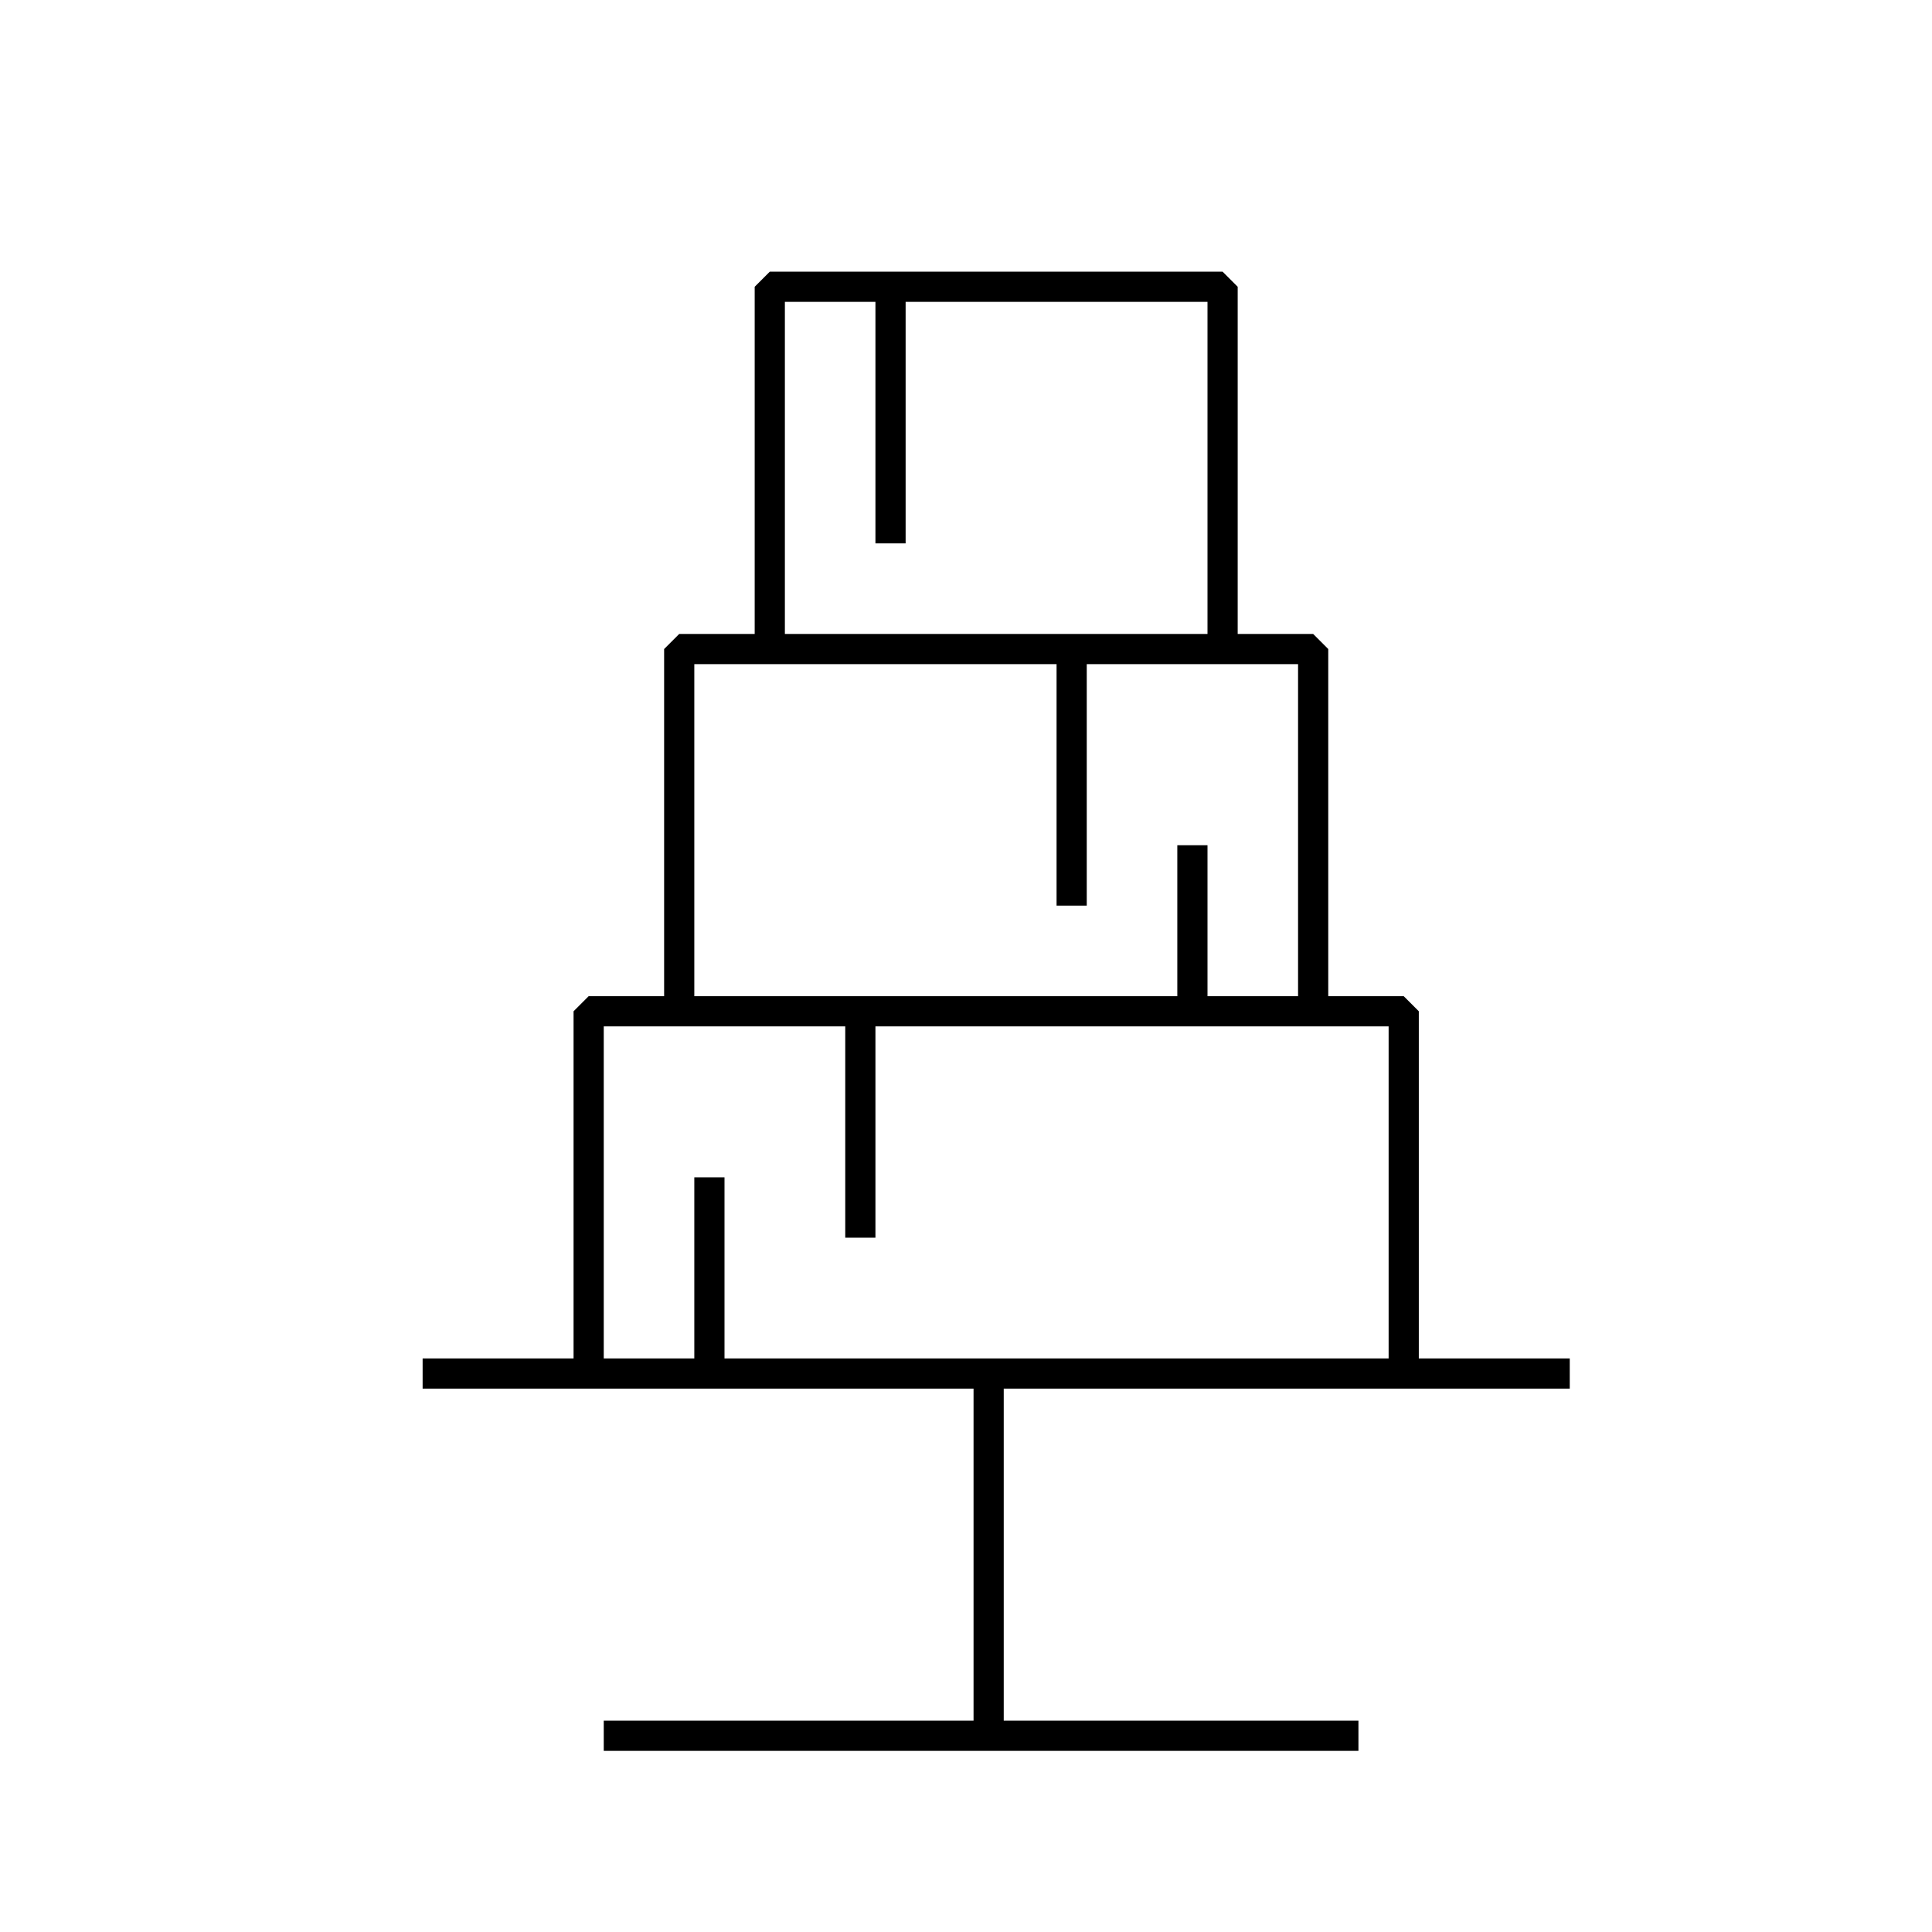 <svg width="64" height="64" viewBox="0 0 64 64" fill="none" xmlns="http://www.w3.org/2000/svg">
<path d="M45 57.5H32.75M20 57.5H32.75M32.75 57.5V45.5M32.75 45.5H52M32.75 45.5H19.5V33.5H22.5M32.75 45.5H46.5V33.5H43.5M32.75 45.5H23.5M14 45.5H23.5M22.5 33.5V21.5H25.5M22.5 33.5H28.5M43.5 33.5V21.5H40.5M43.5 33.5H39.5M25.5 21.5H33H35.5M25.5 21.5V9.5H29.5M40.5 21.5V9.5H29.5M40.5 21.5H35.5M23.5 45.5V39M28.5 33.5H32.25H39.5M28.5 33.5V41M39.5 33.5V28M35.5 21.5V30M29.5 9.5V18" stroke="black" stroke-linejoin="bevel"/>
</svg>
